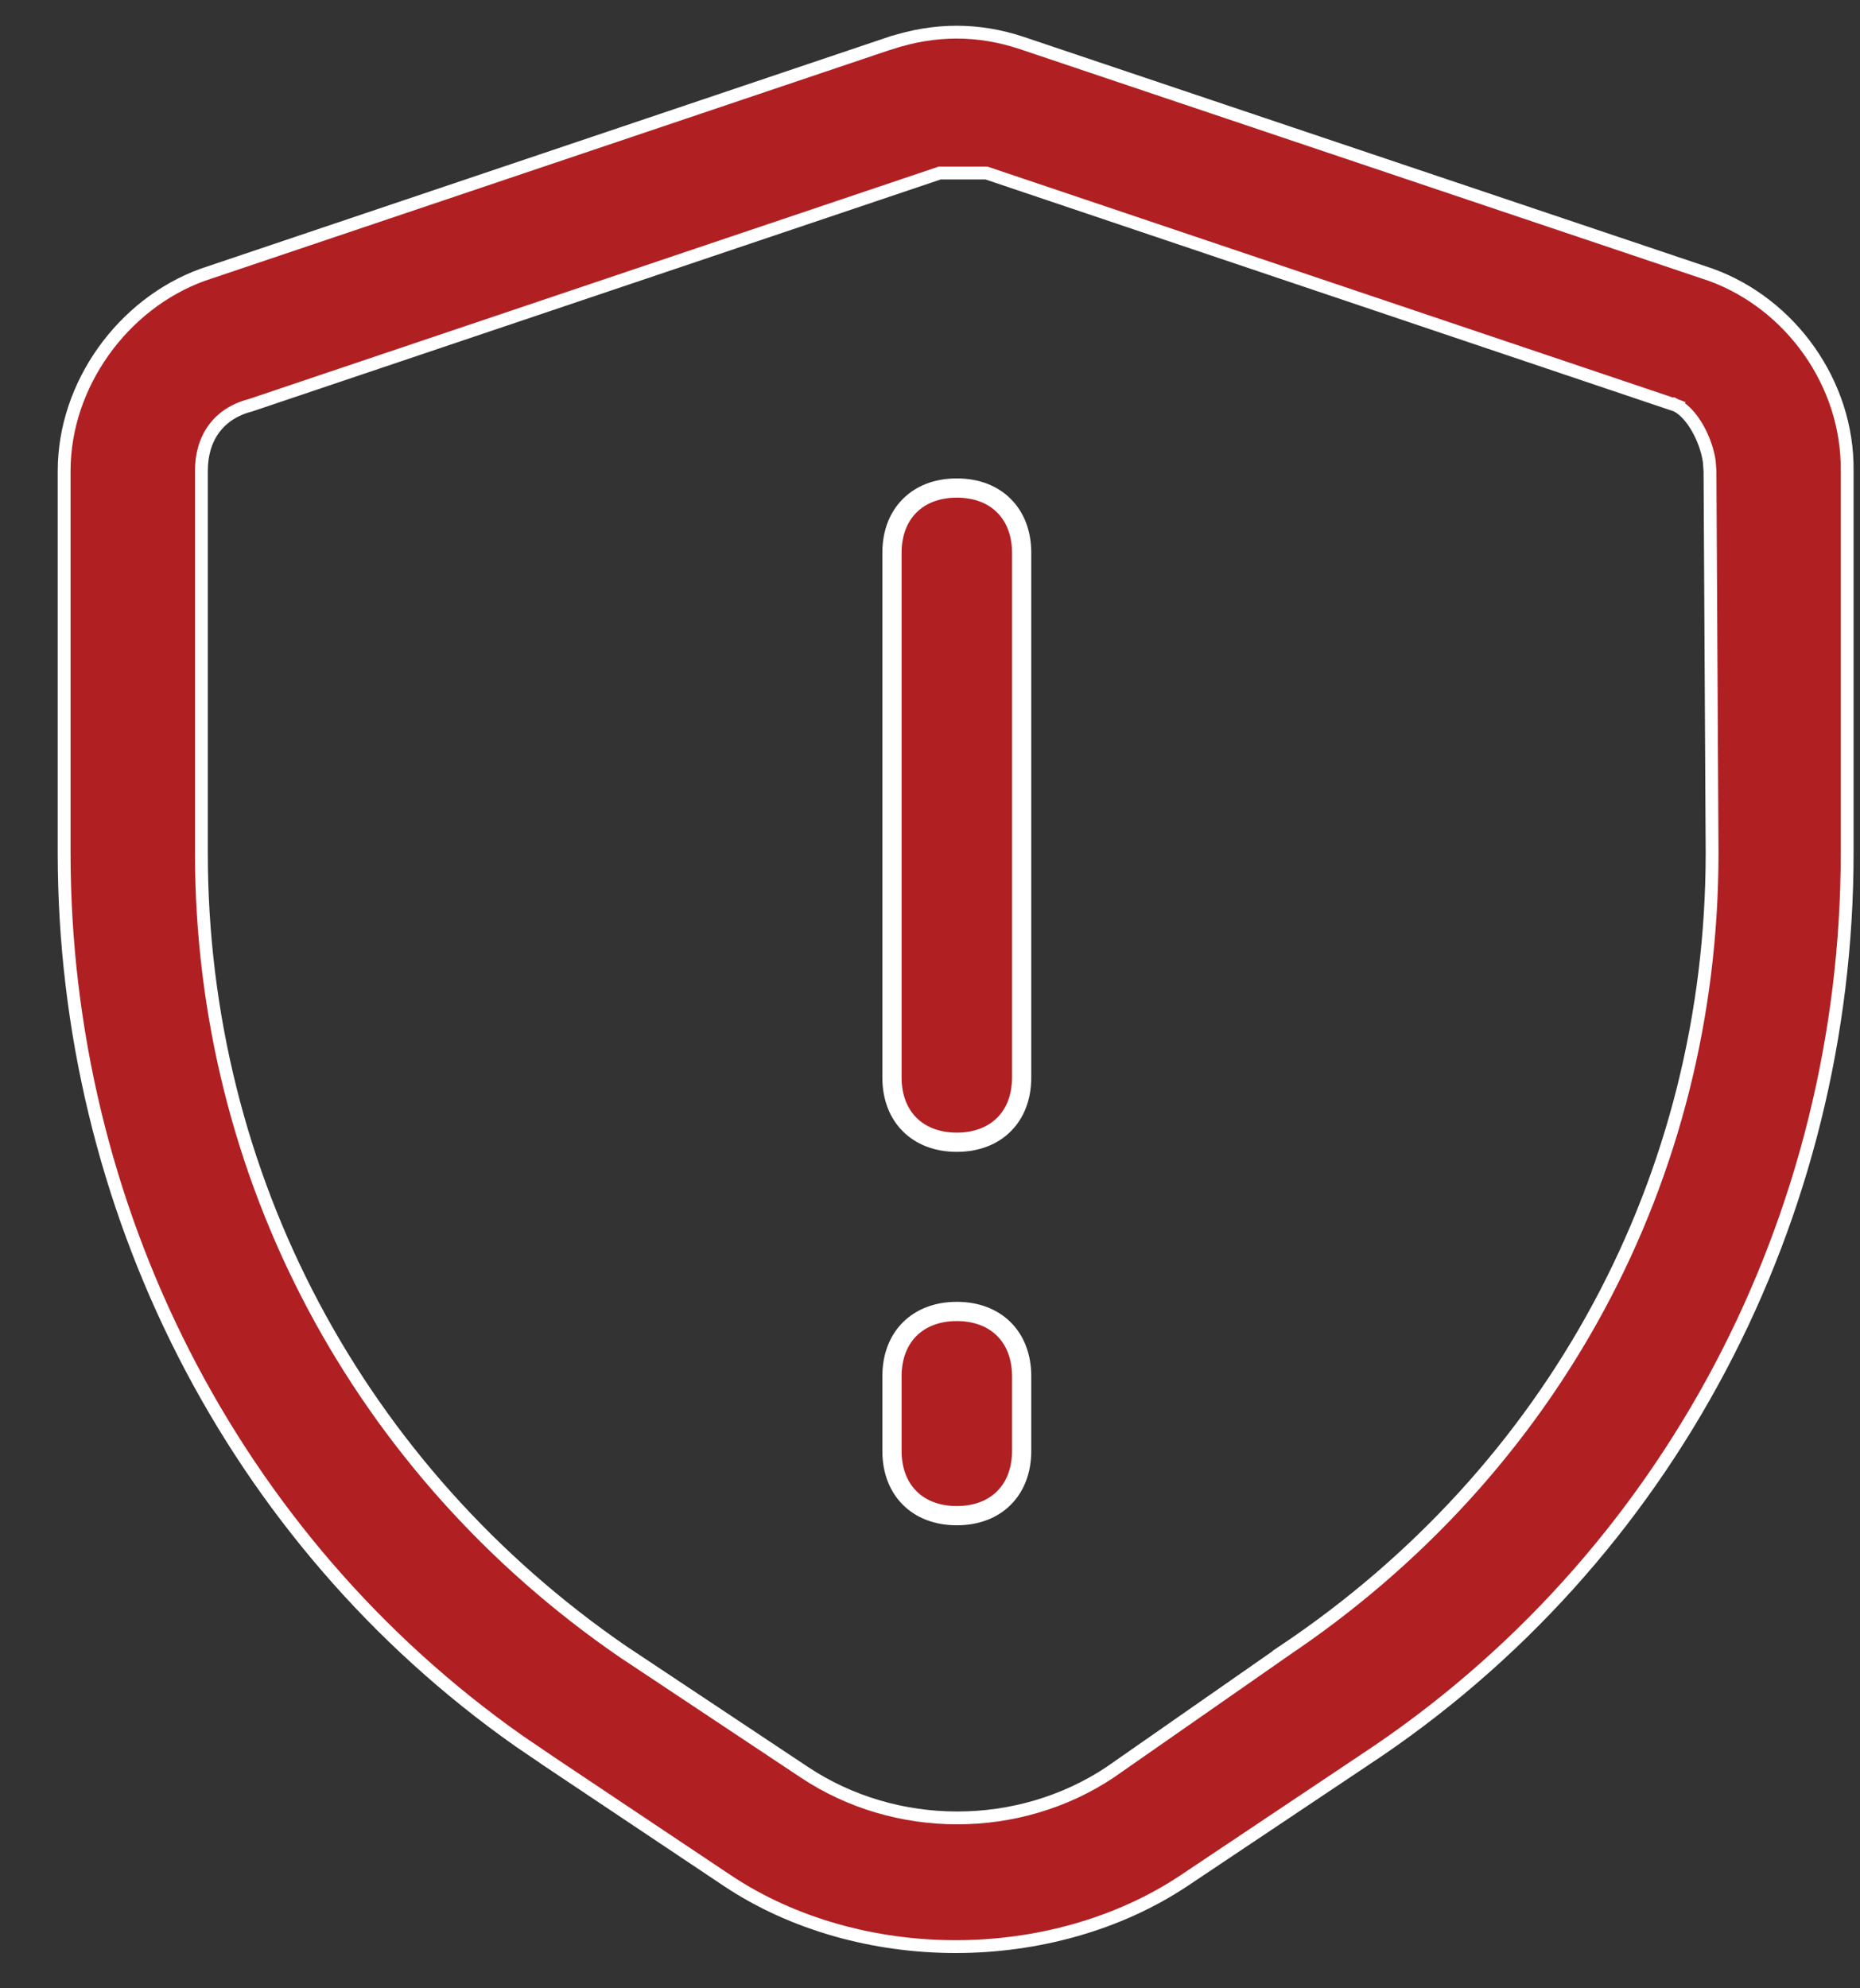 <svg width="29" height="31" viewBox="0 0 29 31" fill="none" xmlns="http://www.w3.org/2000/svg">
<rect x="0" y="0" width="29" height="31" fill="#333333" stroke="none"/>
<path d="M13.886 0.671C14.579 0.445 15.254 0.445 15.93 0.67L26.679 4.286C27.916 4.737 28.816 5.977 28.8 7.342V13.298C28.8 18.971 26.029 24.314 21.265 27.446L21.264 27.447L18.461 29.321C17.434 30.006 16.16 30.35 14.9 30.35C13.64 30.35 12.367 30.006 11.34 29.321L8.536 27.447V27.446L8.097 27.148C3.616 23.997 1 18.81 1 13.298V7.343C1 5.994 1.917 4.737 3.155 4.286L13.885 0.67L13.886 0.671ZM14.636 2.703L3.904 6.319C3.656 6.383 3.463 6.51 3.333 6.689C3.202 6.869 3.14 7.094 3.14 7.343V13.298C3.14 18.357 5.611 22.933 9.718 25.755L9.72 25.756L12.539 27.63C13.966 28.581 15.885 28.581 17.311 27.63L17.312 27.629L20 25.755L19.999 25.754C24.222 22.932 26.694 18.357 26.694 13.298L26.661 7.343L26.65 7.194C26.628 7.043 26.575 6.885 26.506 6.747C26.416 6.567 26.287 6.398 26.142 6.325L26.097 6.414L26.142 6.324L26.129 6.319L15.396 2.703L15.381 2.698H14.651L14.636 2.703Z" fill="#B02023" stroke="white" stroke-width="0.2"/>
<path d="M14.918 20.447C15.232 20.447 15.482 20.552 15.653 20.723C15.825 20.894 15.929 21.145 15.929 21.459V22.62C15.929 22.934 15.825 23.184 15.653 23.355C15.482 23.527 15.232 23.631 14.918 23.631C14.604 23.631 14.354 23.527 14.183 23.355C14.011 23.184 13.907 22.934 13.907 22.62V21.459C13.907 21.145 14.011 20.894 14.183 20.723C14.354 20.552 14.604 20.447 14.918 20.447ZM14.918 7.609C15.232 7.609 15.482 7.713 15.653 7.885C15.825 8.056 15.929 8.306 15.929 8.62V16.798C15.929 17.112 15.825 17.362 15.653 17.533C15.482 17.704 15.232 17.809 14.918 17.809C14.604 17.809 14.354 17.704 14.183 17.533C14.011 17.362 13.907 17.112 13.907 16.798V8.62C13.907 8.306 14.011 8.056 14.183 7.885C14.354 7.713 14.604 7.609 14.918 7.609Z" fill="#B02023" stroke="white" stroke-width="0.3"/>
</svg>
